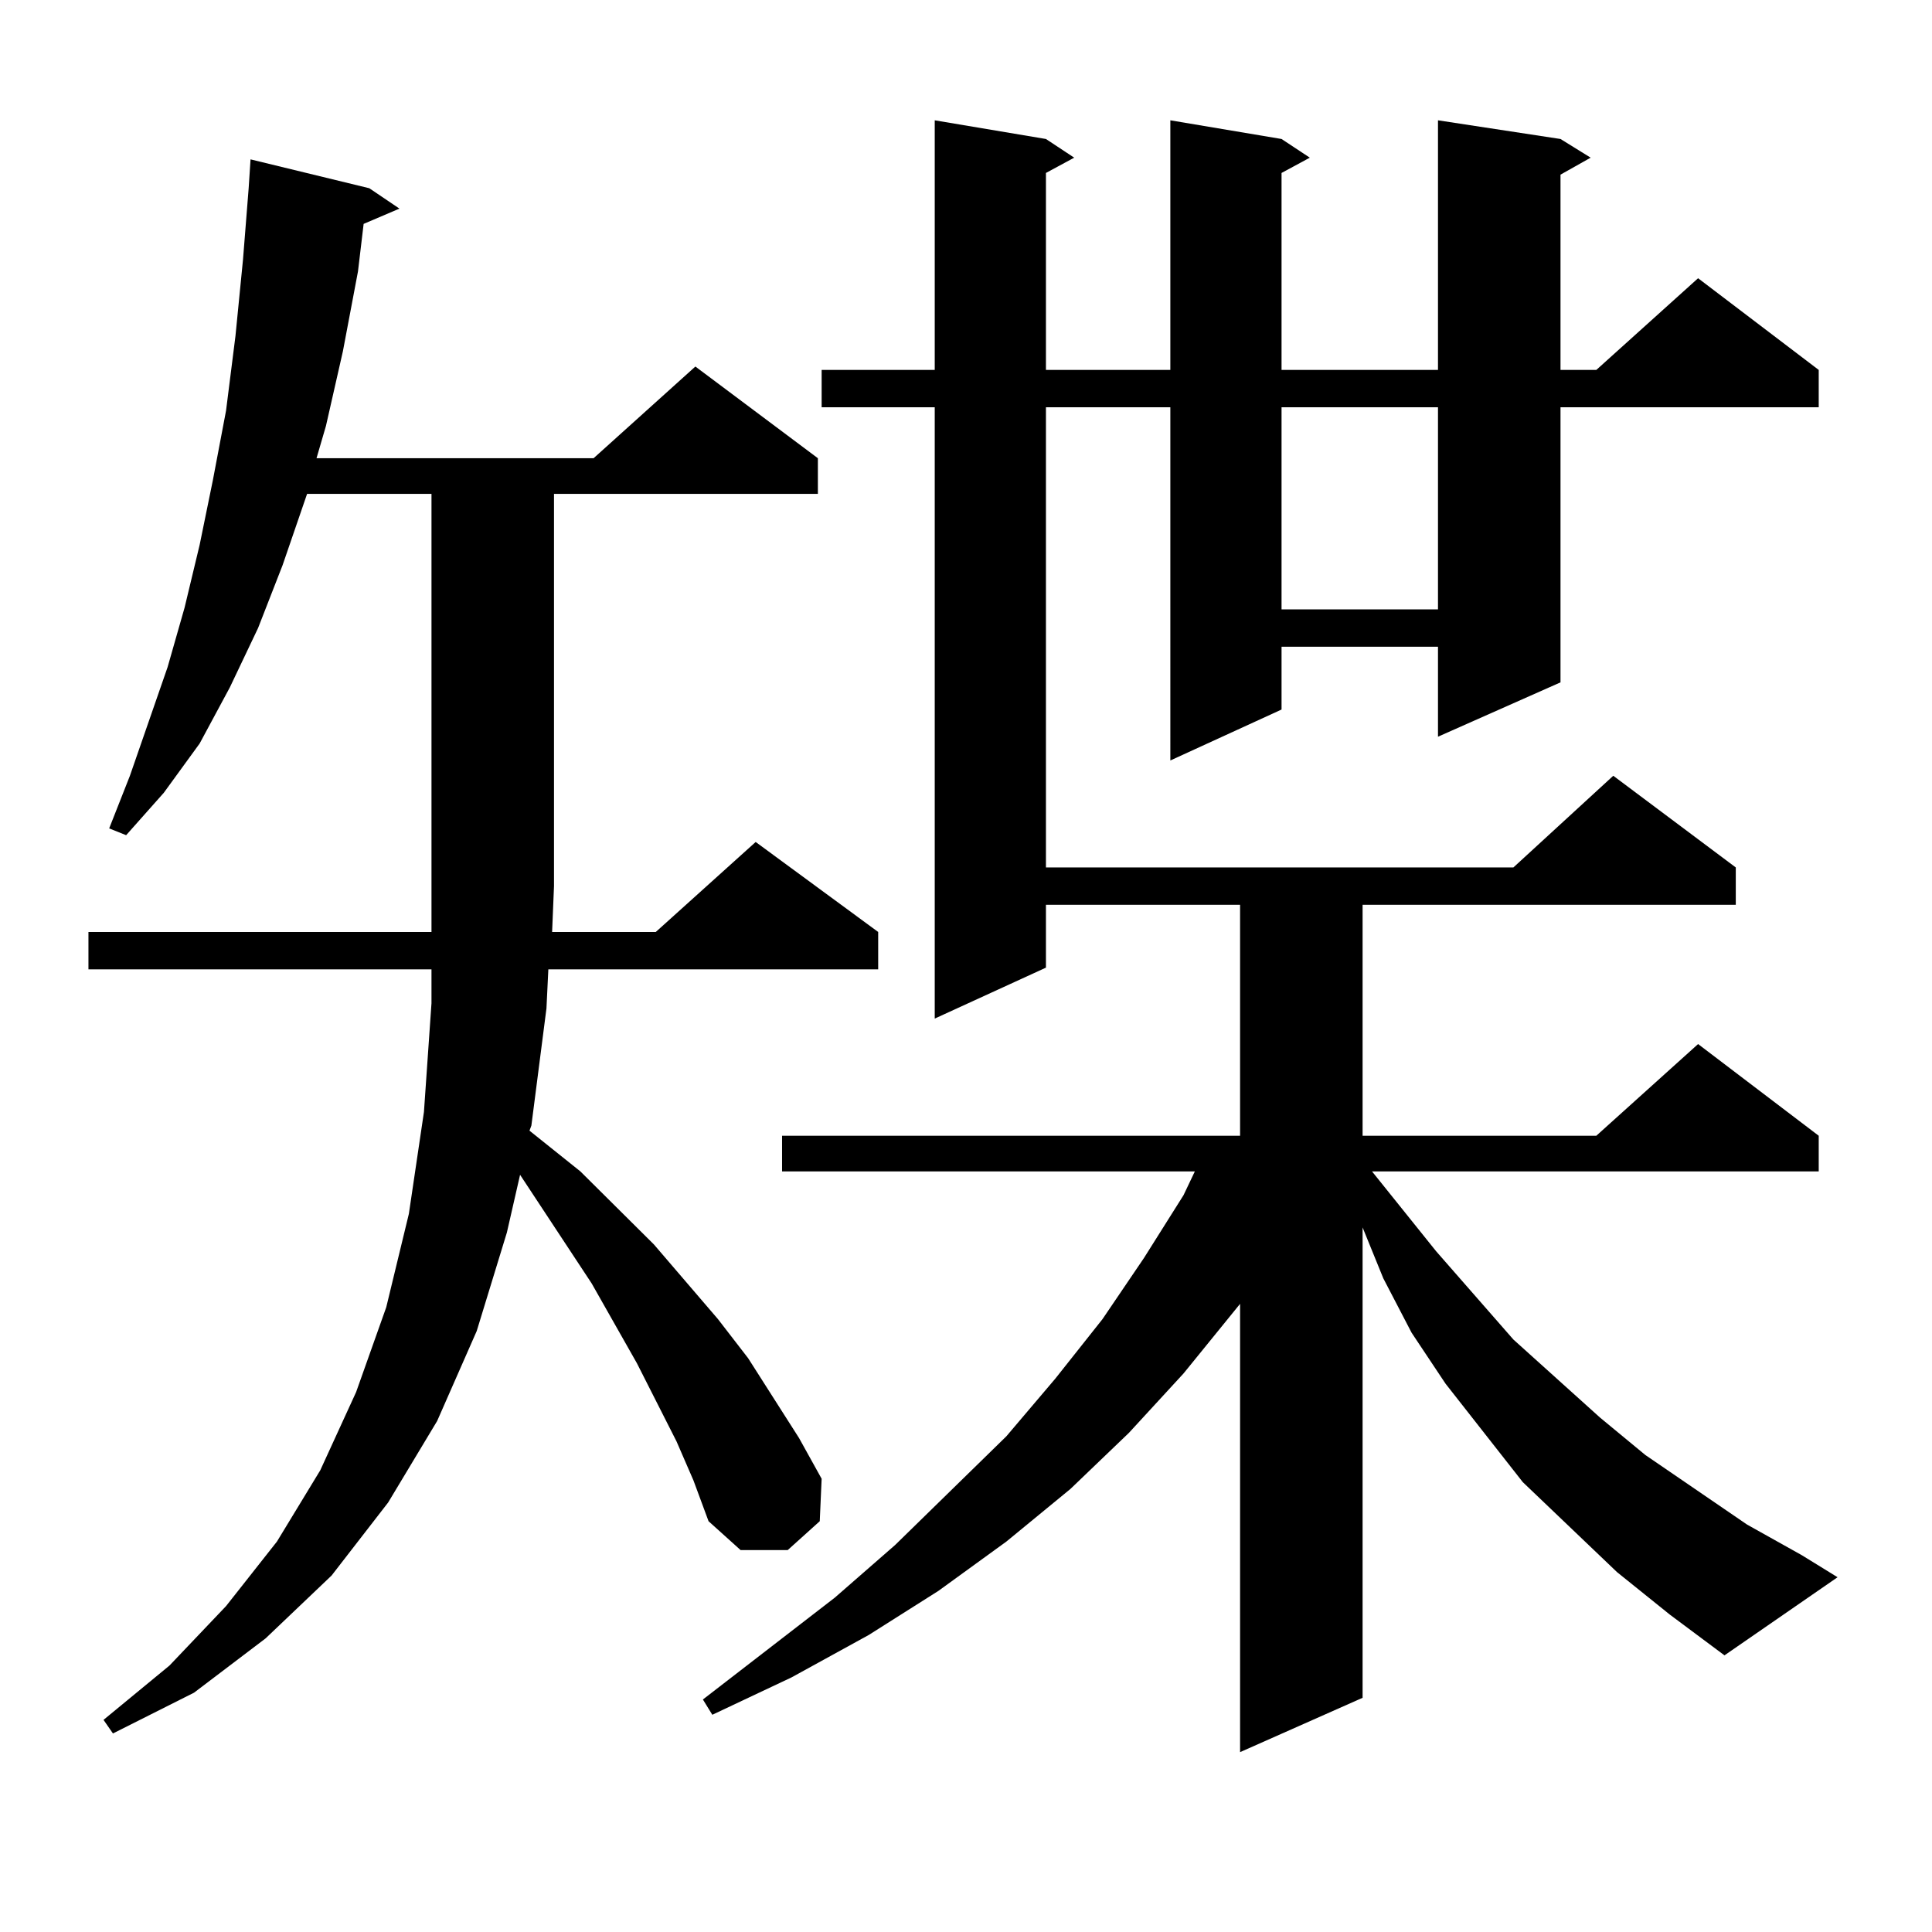 <?xml version="1.0" encoding="utf-8"?>
<!-- Generator: Adobe Illustrator 16.0.0, SVG Export Plug-In . SVG Version: 6.00 Build 0)  -->
<!DOCTYPE svg PUBLIC "-//W3C//DTD SVG 1.1//EN" "http://www.w3.org/Graphics/SVG/1.1/DTD/svg11.dtd">
<svg version="1.1" id="图层_1" xmlns="http://www.w3.org/2000/svg" xmlns:xlink="http://www.w3.org/1999/xlink" x="0px" y="0px"
	 width="1000px" height="1000px" viewBox="0 0 1000 1000" enable-background="new 0 0 1000 1000" xml:space="preserve">
<path d="M350.162,746.063l-20.487-40.43l-23.414-41.309l-37.072-56.25l-6.829,29.883l-15.609,50.977l-20.487,46.582l-25.365,42.188
	l-29.268,37.793l-34.146,32.52l-37.072,28.125l-41.95,21.094l-4.878-7.031l34.146-28.125l29.268-30.762l26.341-33.398l22.438-36.914
	l18.536-40.43l15.609-43.945l11.707-48.34l7.805-52.734l3.902-56.25v-17.578H45.779v-19.336h177.557v-23.73V255.633h-64.389
	l-12.683,36.914l-12.683,32.52l-14.634,30.762l-15.609,29.004L84.803,410.32l-19.512,21.973l-8.78-3.516l10.731-27.246l19.512-56.25
	l8.78-30.762l7.805-32.52l6.829-33.398l6.829-36.035l4.878-38.672l3.902-39.551l2.927-36.914l0.976-14.941l61.462,14.941
	l15.609,10.547l-18.536,7.91l-2.927,24.609l-7.805,41.309l-8.78,38.672l-4.878,16.699h143.411l52.682-47.461l63.413,47.461v18.457
	H286.749V458.66l-0.976,23.73h53.657l51.706-46.582l63.413,46.582v19.336H283.822l-0.976,20.215l-7.805,60.645l-0.976,2.637
	l26.341,21.094l38.048,37.793l33.17,38.672l15.609,20.215l26.341,41.309l11.707,21.094l-0.976,21.973l-16.585,14.941h-24.39
	l-16.585-14.941l-7.805-21.094L350.162,746.063z M836.979,813.738L788.2,767.156l-39.999-50.977l-17.561-26.367l-14.634-28.125
	l-10.731-26.367v243.457l-63.413,28.125V674.871l-29.268,36.035l-28.292,30.762l-30.243,29.004l-33.17,27.246l-35.121,25.488
	l-36.097,22.852l-39.999,21.973l-40.975,19.336l-4.878-7.91l68.291-52.734l31.219-27.246l57.56-56.25l25.365-29.883l24.39-30.762
	l21.463-31.641l20.487-32.52l5.854-12.305H404.795v-18.457h237.067V468.328H541.377v32.52l-57.56,26.367V210.809h-58.535v-19.336
	h58.535V62.273l57.56,9.668l14.634,9.668l-14.634,7.91v101.953h64.389V62.273l57.56,9.668l14.634,9.668l-14.634,7.91v101.953h80.974
	V62.273l63.413,9.668l15.609,9.668l-15.609,8.789v101.074h18.536l52.682-47.461l62.438,47.461v19.336H807.712v142.383
	l-63.413,28.125v-46.582h-80.974v32.52l-57.56,26.367V210.809h-64.389v238.184h241.945l51.706-47.461l63.413,47.461v19.336H705.275
	v119.531h120.973l52.682-47.461l62.438,47.461v18.457H710.153l33.17,41.309l39.999,45.703l44.877,40.43l23.414,19.336l52.682,36.035
	l28.292,15.82l18.536,11.426l-58.535,40.43l-28.292-21.094L836.979,813.738z M663.325,210.809v104.59h80.974v-104.59H663.325z"/>
</svg>
